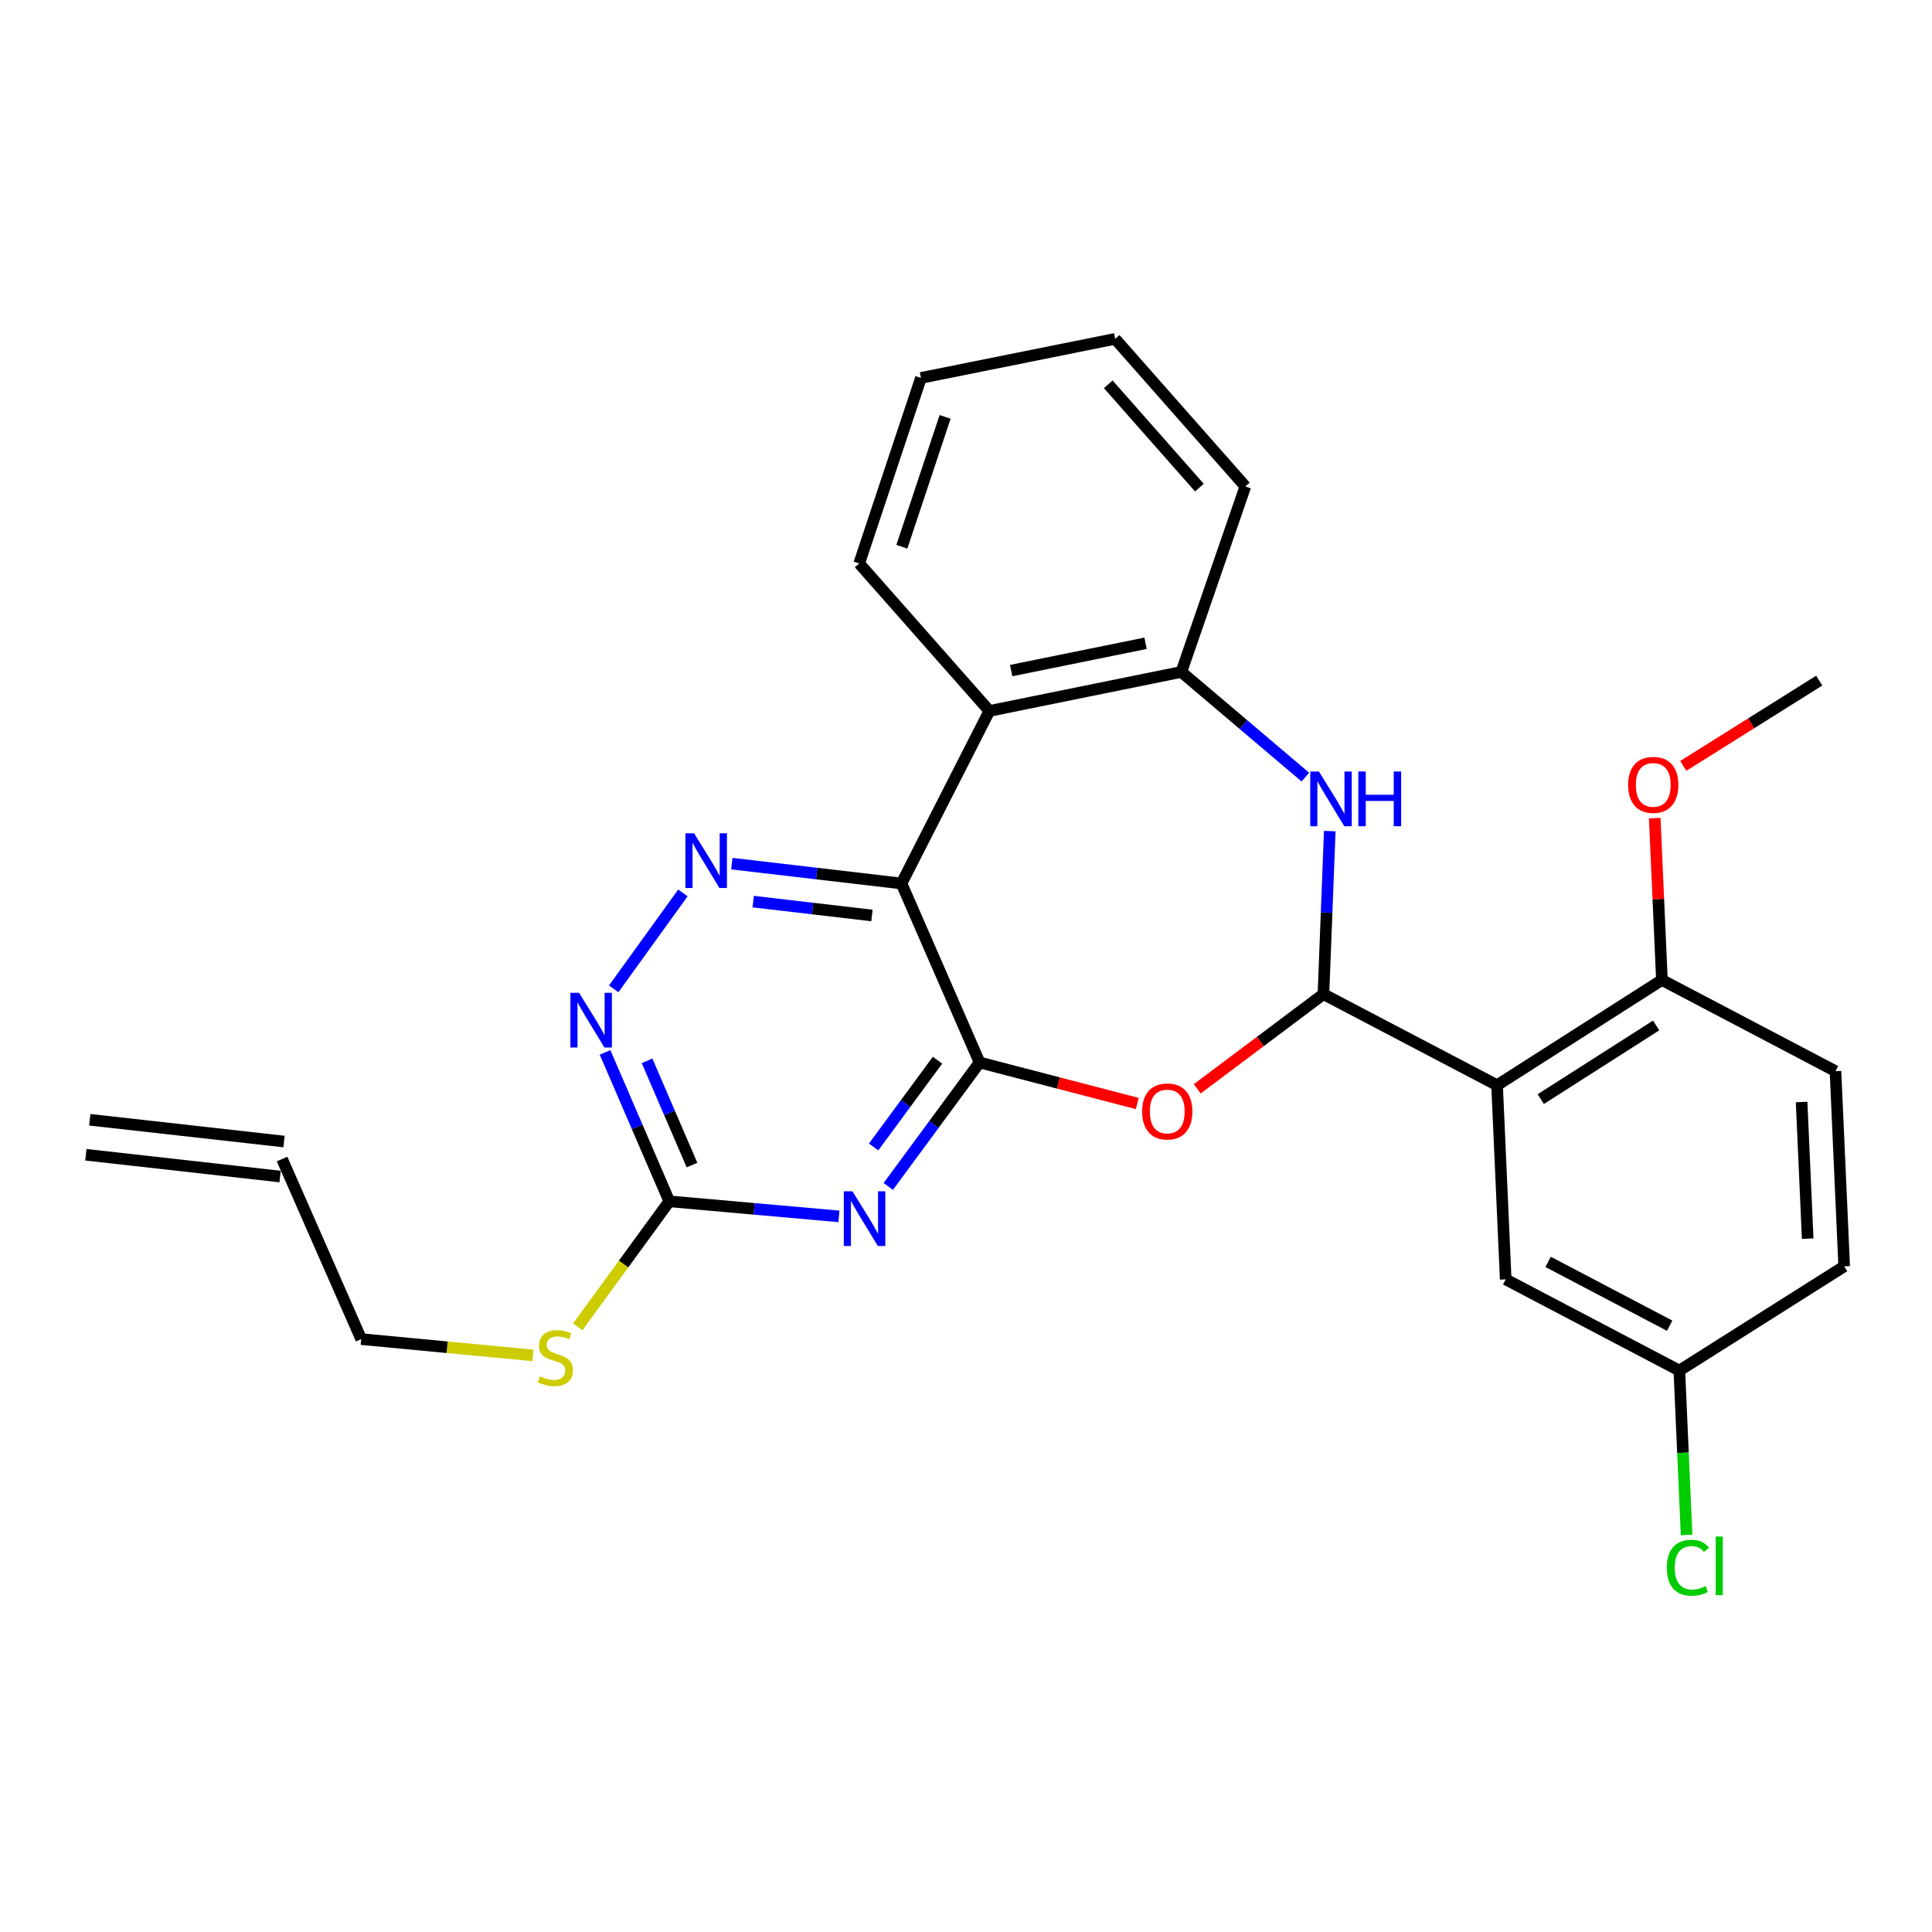 <?xml version='1.0' encoding='iso-8859-1'?>
<svg version='1.1' baseProfile='full'
              xmlns='http://www.w3.org/2000/svg'
                      xmlns:rdkit='http://www.rdkit.org/xml'
                      xmlns:xlink='http://www.w3.org/1999/xlink'
                  xml:space='preserve'
width='1000px' height='1000px' viewBox='0 0 1000 1000'>
<!-- END OF HEADER -->
<rect style='opacity:1.0;fill:#FFFFFF;stroke:none' width='1000' height='1000' x='0' y='0'> </rect>
<path class='bond-0' d='M 507.029,549.934 L 466.609,457.287' style='fill:none;fill-rule:evenodd;stroke:#000000;stroke-width:6px;stroke-linecap:butt;stroke-linejoin:miter;stroke-opacity:1' />
<path class='bond-2' d='M 507.029,549.934 L 483.401,582.019' style='fill:none;fill-rule:evenodd;stroke:#000000;stroke-width:6px;stroke-linecap:butt;stroke-linejoin:miter;stroke-opacity:1' />
<path class='bond-2' d='M 483.401,582.019 L 459.774,614.103' style='fill:none;fill-rule:evenodd;stroke:#0000FF;stroke-width:6px;stroke-linecap:butt;stroke-linejoin:miter;stroke-opacity:1' />
<path class='bond-2' d='M 485.262,548.75 L 468.723,571.209' style='fill:none;fill-rule:evenodd;stroke:#000000;stroke-width:6px;stroke-linecap:butt;stroke-linejoin:miter;stroke-opacity:1' />
<path class='bond-2' d='M 468.723,571.209 L 452.184,593.668' style='fill:none;fill-rule:evenodd;stroke:#0000FF;stroke-width:6px;stroke-linecap:butt;stroke-linejoin:miter;stroke-opacity:1' />
<path class='bond-3' d='M 507.029,549.934 L 547.846,560.556' style='fill:none;fill-rule:evenodd;stroke:#000000;stroke-width:6px;stroke-linecap:butt;stroke-linejoin:miter;stroke-opacity:1' />
<path class='bond-3' d='M 547.846,560.556 L 588.663,571.177' style='fill:none;fill-rule:evenodd;stroke:#FF0000;stroke-width:6px;stroke-linecap:butt;stroke-linejoin:miter;stroke-opacity:1' />
<path class='bond-6' d='M 466.609,457.287 L 422.705,452.154' style='fill:none;fill-rule:evenodd;stroke:#000000;stroke-width:6px;stroke-linecap:butt;stroke-linejoin:miter;stroke-opacity:1' />
<path class='bond-6' d='M 422.705,452.154 L 378.801,447.022' style='fill:none;fill-rule:evenodd;stroke:#0000FF;stroke-width:6px;stroke-linecap:butt;stroke-linejoin:miter;stroke-opacity:1' />
<path class='bond-6' d='M 451.321,473.854 L 420.588,470.261' style='fill:none;fill-rule:evenodd;stroke:#000000;stroke-width:6px;stroke-linecap:butt;stroke-linejoin:miter;stroke-opacity:1' />
<path class='bond-6' d='M 420.588,470.261 L 389.855,466.668' style='fill:none;fill-rule:evenodd;stroke:#0000FF;stroke-width:6px;stroke-linecap:butt;stroke-linejoin:miter;stroke-opacity:1' />
<path class='bond-7' d='M 466.609,457.287 L 512.102,367.982' style='fill:none;fill-rule:evenodd;stroke:#000000;stroke-width:6px;stroke-linecap:butt;stroke-linejoin:miter;stroke-opacity:1' />
<path class='bond-1' d='M 685.01,514.569 L 652.354,539.067' style='fill:none;fill-rule:evenodd;stroke:#000000;stroke-width:6px;stroke-linecap:butt;stroke-linejoin:miter;stroke-opacity:1' />
<path class='bond-1' d='M 652.354,539.067 L 619.699,563.565' style='fill:none;fill-rule:evenodd;stroke:#FF0000;stroke-width:6px;stroke-linecap:butt;stroke-linejoin:miter;stroke-opacity:1' />
<path class='bond-4' d='M 685.01,514.569 L 774.882,561.713' style='fill:none;fill-rule:evenodd;stroke:#000000;stroke-width:6px;stroke-linecap:butt;stroke-linejoin:miter;stroke-opacity:1' />
<path class='bond-5' d='M 685.01,514.569 L 686.647,472.372' style='fill:none;fill-rule:evenodd;stroke:#000000;stroke-width:6px;stroke-linecap:butt;stroke-linejoin:miter;stroke-opacity:1' />
<path class='bond-5' d='M 686.647,472.372 L 688.283,430.175' style='fill:none;fill-rule:evenodd;stroke:#0000FF;stroke-width:6px;stroke-linecap:butt;stroke-linejoin:miter;stroke-opacity:1' />
<path class='bond-8' d='M 434.222,629.595 L 390.324,625.702' style='fill:none;fill-rule:evenodd;stroke:#0000FF;stroke-width:6px;stroke-linecap:butt;stroke-linejoin:miter;stroke-opacity:1' />
<path class='bond-8' d='M 390.324,625.702 L 346.426,621.81' style='fill:none;fill-rule:evenodd;stroke:#000000;stroke-width:6px;stroke-linecap:butt;stroke-linejoin:miter;stroke-opacity:1' />
<path class='bond-11' d='M 774.882,561.713 L 860.207,507.236' style='fill:none;fill-rule:evenodd;stroke:#000000;stroke-width:6px;stroke-linecap:butt;stroke-linejoin:miter;stroke-opacity:1' />
<path class='bond-11' d='M 797.491,568.906 L 857.218,530.773' style='fill:none;fill-rule:evenodd;stroke:#000000;stroke-width:6px;stroke-linecap:butt;stroke-linejoin:miter;stroke-opacity:1' />
<path class='bond-12' d='M 774.882,561.713 L 779.349,662.209' style='fill:none;fill-rule:evenodd;stroke:#000000;stroke-width:6px;stroke-linecap:butt;stroke-linejoin:miter;stroke-opacity:1' />
<path class='bond-28' d='M 675.651,402.225 L 643.557,375.012' style='fill:none;fill-rule:evenodd;stroke:#0000FF;stroke-width:6px;stroke-linecap:butt;stroke-linejoin:miter;stroke-opacity:1' />
<path class='bond-28' d='M 643.557,375.012 L 611.464,347.798' style='fill:none;fill-rule:evenodd;stroke:#000000;stroke-width:6px;stroke-linecap:butt;stroke-linejoin:miter;stroke-opacity:1' />
<path class='bond-27' d='M 353.468,462.173 L 317.653,511.829' style='fill:none;fill-rule:evenodd;stroke:#0000FF;stroke-width:6px;stroke-linecap:butt;stroke-linejoin:miter;stroke-opacity:1' />
<path class='bond-9' d='M 512.102,367.982 L 611.464,347.798' style='fill:none;fill-rule:evenodd;stroke:#000000;stroke-width:6px;stroke-linecap:butt;stroke-linejoin:miter;stroke-opacity:1' />
<path class='bond-9' d='M 523.378,347.09 L 592.931,332.961' style='fill:none;fill-rule:evenodd;stroke:#000000;stroke-width:6px;stroke-linecap:butt;stroke-linejoin:miter;stroke-opacity:1' />
<path class='bond-20' d='M 512.102,367.982 L 444.714,291.641' style='fill:none;fill-rule:evenodd;stroke:#000000;stroke-width:6px;stroke-linecap:butt;stroke-linejoin:miter;stroke-opacity:1' />
<path class='bond-10' d='M 346.426,621.81 L 329.805,583.271' style='fill:none;fill-rule:evenodd;stroke:#000000;stroke-width:6px;stroke-linecap:butt;stroke-linejoin:miter;stroke-opacity:1' />
<path class='bond-10' d='M 329.805,583.271 L 313.184,544.732' style='fill:none;fill-rule:evenodd;stroke:#0000FF;stroke-width:6px;stroke-linecap:butt;stroke-linejoin:miter;stroke-opacity:1' />
<path class='bond-10' d='M 358.179,603.029 L 346.544,576.052' style='fill:none;fill-rule:evenodd;stroke:#000000;stroke-width:6px;stroke-linecap:butt;stroke-linejoin:miter;stroke-opacity:1' />
<path class='bond-10' d='M 346.544,576.052 L 334.91,549.074' style='fill:none;fill-rule:evenodd;stroke:#0000FF;stroke-width:6px;stroke-linecap:butt;stroke-linejoin:miter;stroke-opacity:1' />
<path class='bond-13' d='M 346.426,621.81 L 322.735,654.29' style='fill:none;fill-rule:evenodd;stroke:#000000;stroke-width:6px;stroke-linecap:butt;stroke-linejoin:miter;stroke-opacity:1' />
<path class='bond-13' d='M 322.735,654.29 L 299.044,686.77' style='fill:none;fill-rule:evenodd;stroke:#CCCC00;stroke-width:6px;stroke-linecap:butt;stroke-linejoin:miter;stroke-opacity:1' />
<path class='bond-22' d='M 611.464,347.798 L 644.591,251.789' style='fill:none;fill-rule:evenodd;stroke:#000000;stroke-width:6px;stroke-linecap:butt;stroke-linejoin:miter;stroke-opacity:1' />
<path class='bond-14' d='M 860.207,507.236 L 950.039,554.431' style='fill:none;fill-rule:evenodd;stroke:#000000;stroke-width:6px;stroke-linecap:butt;stroke-linejoin:miter;stroke-opacity:1' />
<path class='bond-21' d='M 860.207,507.236 L 858.348,465.35' style='fill:none;fill-rule:evenodd;stroke:#000000;stroke-width:6px;stroke-linecap:butt;stroke-linejoin:miter;stroke-opacity:1' />
<path class='bond-21' d='M 858.348,465.35 L 856.488,423.463' style='fill:none;fill-rule:evenodd;stroke:#FF0000;stroke-width:6px;stroke-linecap:butt;stroke-linejoin:miter;stroke-opacity:1' />
<path class='bond-17' d='M 779.349,662.209 L 869.221,709.403' style='fill:none;fill-rule:evenodd;stroke:#000000;stroke-width:6px;stroke-linecap:butt;stroke-linejoin:miter;stroke-opacity:1' />
<path class='bond-17' d='M 801.305,653.148 L 864.215,686.184' style='fill:none;fill-rule:evenodd;stroke:#000000;stroke-width:6px;stroke-linecap:butt;stroke-linejoin:miter;stroke-opacity:1' />
<path class='bond-23' d='M 275.859,701.548 L 231.408,697.333' style='fill:none;fill-rule:evenodd;stroke:#CCCC00;stroke-width:6px;stroke-linecap:butt;stroke-linejoin:miter;stroke-opacity:1' />
<path class='bond-23' d='M 231.408,697.333 L 186.957,693.118' style='fill:none;fill-rule:evenodd;stroke:#000000;stroke-width:6px;stroke-linecap:butt;stroke-linejoin:miter;stroke-opacity:1' />
<path class='bond-30' d='M 950.039,554.431 L 954.545,655.464' style='fill:none;fill-rule:evenodd;stroke:#000000;stroke-width:6px;stroke-linecap:butt;stroke-linejoin:miter;stroke-opacity:1' />
<path class='bond-30' d='M 932.503,570.398 L 935.658,641.121' style='fill:none;fill-rule:evenodd;stroke:#000000;stroke-width:6px;stroke-linecap:butt;stroke-linejoin:miter;stroke-opacity:1' />
<path class='bond-15' d='M 145.991,599.914 L 186.957,693.118' style='fill:none;fill-rule:evenodd;stroke:#000000;stroke-width:6px;stroke-linecap:butt;stroke-linejoin:miter;stroke-opacity:1' />
<path class='bond-16' d='M 147.006,590.856 L 46.47,579.584' style='fill:none;fill-rule:evenodd;stroke:#000000;stroke-width:6px;stroke-linecap:butt;stroke-linejoin:miter;stroke-opacity:1' />
<path class='bond-16' d='M 144.975,608.972 L 44.439,597.7' style='fill:none;fill-rule:evenodd;stroke:#000000;stroke-width:6px;stroke-linecap:butt;stroke-linejoin:miter;stroke-opacity:1' />
<path class='bond-18' d='M 869.221,709.403 L 954.545,655.464' style='fill:none;fill-rule:evenodd;stroke:#000000;stroke-width:6px;stroke-linecap:butt;stroke-linejoin:miter;stroke-opacity:1' />
<path class='bond-19' d='M 869.221,709.403 L 871.096,751.945' style='fill:none;fill-rule:evenodd;stroke:#000000;stroke-width:6px;stroke-linecap:butt;stroke-linejoin:miter;stroke-opacity:1' />
<path class='bond-19' d='M 871.096,751.945 L 872.972,794.487' style='fill:none;fill-rule:evenodd;stroke:#00CC00;stroke-width:6px;stroke-linecap:butt;stroke-linejoin:miter;stroke-opacity:1' />
<path class='bond-25' d='M 444.714,291.641 L 476.686,195.611' style='fill:none;fill-rule:evenodd;stroke:#000000;stroke-width:6px;stroke-linecap:butt;stroke-linejoin:miter;stroke-opacity:1' />
<path class='bond-25' d='M 466.806,282.995 L 489.187,215.774' style='fill:none;fill-rule:evenodd;stroke:#000000;stroke-width:6px;stroke-linecap:butt;stroke-linejoin:miter;stroke-opacity:1' />
<path class='bond-24' d='M 871.256,396.429 L 906.444,374.357' style='fill:none;fill-rule:evenodd;stroke:#FF0000;stroke-width:6px;stroke-linecap:butt;stroke-linejoin:miter;stroke-opacity:1' />
<path class='bond-24' d='M 906.444,374.357 L 941.633,352.285' style='fill:none;fill-rule:evenodd;stroke:#000000;stroke-width:6px;stroke-linecap:butt;stroke-linejoin:miter;stroke-opacity:1' />
<path class='bond-29' d='M 644.591,251.789 L 577.192,175.397' style='fill:none;fill-rule:evenodd;stroke:#000000;stroke-width:6px;stroke-linecap:butt;stroke-linejoin:miter;stroke-opacity:1' />
<path class='bond-29' d='M 620.812,252.391 L 573.632,198.916' style='fill:none;fill-rule:evenodd;stroke:#000000;stroke-width:6px;stroke-linecap:butt;stroke-linejoin:miter;stroke-opacity:1' />
<path class='bond-26' d='M 476.686,195.611 L 577.192,175.397' style='fill:none;fill-rule:evenodd;stroke:#000000;stroke-width:6px;stroke-linecap:butt;stroke-linejoin:miter;stroke-opacity:1' />
<path  class='atom-3' d='M 441.239 616.613
L 450.519 631.613
Q 451.439 633.093, 452.919 635.773
Q 454.399 638.453, 454.479 638.613
L 454.479 616.613
L 458.239 616.613
L 458.239 644.933
L 454.359 644.933
L 444.399 628.533
Q 443.239 626.613, 441.999 624.413
Q 440.799 622.213, 440.439 621.533
L 440.439 644.933
L 436.759 644.933
L 436.759 616.613
L 441.239 616.613
' fill='#0000FF'/>
<path  class='atom-4' d='M 591.172 575.293
Q 591.172 568.493, 594.532 564.693
Q 597.892 560.893, 604.172 560.893
Q 610.452 560.893, 613.812 564.693
Q 617.172 568.493, 617.172 575.293
Q 617.172 582.173, 613.772 586.093
Q 610.372 589.973, 604.172 589.973
Q 597.932 589.973, 594.532 586.093
Q 591.172 582.213, 591.172 575.293
M 604.172 586.773
Q 608.492 586.773, 610.812 583.893
Q 613.172 580.973, 613.172 575.293
Q 613.172 569.733, 610.812 566.933
Q 608.492 564.093, 604.172 564.093
Q 599.852 564.093, 597.492 566.893
Q 595.172 569.693, 595.172 575.293
Q 595.172 581.013, 597.492 583.893
Q 599.852 586.773, 604.172 586.773
' fill='#FF0000'/>
<path  class='atom-6' d='M 682.67 399.326
L 691.95 414.326
Q 692.87 415.806, 694.35 418.486
Q 695.83 421.166, 695.91 421.326
L 695.91 399.326
L 699.67 399.326
L 699.67 427.646
L 695.79 427.646
L 685.83 411.246
Q 684.67 409.326, 683.43 407.126
Q 682.23 404.926, 681.87 404.246
L 681.87 427.646
L 678.19 427.646
L 678.19 399.326
L 682.67 399.326
' fill='#0000FF'/>
<path  class='atom-6' d='M 703.07 399.326
L 706.91 399.326
L 706.91 411.366
L 721.39 411.366
L 721.39 399.326
L 725.23 399.326
L 725.23 427.646
L 721.39 427.646
L 721.39 414.566
L 706.91 414.566
L 706.91 427.646
L 703.07 427.646
L 703.07 399.326
' fill='#0000FF'/>
<path  class='atom-7' d='M 359.256 431.308
L 368.536 446.308
Q 369.456 447.788, 370.936 450.468
Q 372.416 453.148, 372.496 453.308
L 372.496 431.308
L 376.256 431.308
L 376.256 459.628
L 372.376 459.628
L 362.416 443.228
Q 361.256 441.308, 360.016 439.108
Q 358.816 436.908, 358.456 436.228
L 358.456 459.628
L 354.776 459.628
L 354.776 431.308
L 359.256 431.308
' fill='#0000FF'/>
<path  class='atom-11' d='M 299.716 513.858
L 308.996 528.858
Q 309.916 530.338, 311.396 533.018
Q 312.876 535.698, 312.956 535.858
L 312.956 513.858
L 316.716 513.858
L 316.716 542.178
L 312.836 542.178
L 302.876 525.778
Q 301.716 523.858, 300.476 521.658
Q 299.276 519.458, 298.916 518.778
L 298.916 542.178
L 295.236 542.178
L 295.236 513.858
L 299.716 513.858
' fill='#0000FF'/>
<path  class='atom-14' d='M 279.463 712.368
Q 279.783 712.488, 281.103 713.048
Q 282.423 713.608, 283.863 713.968
Q 285.343 714.288, 286.783 714.288
Q 289.463 714.288, 291.023 713.008
Q 292.583 711.688, 292.583 709.408
Q 292.583 707.848, 291.783 706.888
Q 291.023 705.928, 289.823 705.408
Q 288.623 704.888, 286.623 704.288
Q 284.103 703.528, 282.583 702.808
Q 281.103 702.088, 280.023 700.568
Q 278.983 699.048, 278.983 696.488
Q 278.983 692.928, 281.383 690.728
Q 283.823 688.528, 288.623 688.528
Q 291.903 688.528, 295.623 690.088
L 294.703 693.168
Q 291.303 691.768, 288.743 691.768
Q 285.983 691.768, 284.463 692.928
Q 282.943 694.048, 282.983 696.008
Q 282.983 697.528, 283.743 698.448
Q 284.543 699.368, 285.663 699.888
Q 286.823 700.408, 288.743 701.008
Q 291.303 701.808, 292.823 702.608
Q 294.343 703.408, 295.423 705.048
Q 296.543 706.648, 296.543 709.408
Q 296.543 713.328, 293.903 715.448
Q 291.303 717.528, 286.943 717.528
Q 284.423 717.528, 282.503 716.968
Q 280.623 716.448, 278.383 715.528
L 279.463 712.368
' fill='#CCCC00'/>
<path  class='atom-20' d='M 862.757 811.456
Q 862.757 804.416, 866.037 800.736
Q 869.357 797.016, 875.637 797.016
Q 881.477 797.016, 884.597 801.136
L 881.957 803.296
Q 879.677 800.296, 875.637 800.296
Q 871.357 800.296, 869.077 803.176
Q 866.837 806.016, 866.837 811.456
Q 866.837 817.056, 869.157 819.936
Q 871.517 822.816, 876.077 822.816
Q 879.197 822.816, 882.837 820.936
L 883.957 823.936
Q 882.477 824.896, 880.237 825.456
Q 877.997 826.016, 875.517 826.016
Q 869.357 826.016, 866.037 822.256
Q 862.757 818.496, 862.757 811.456
' fill='#00CC00'/>
<path  class='atom-20' d='M 888.037 795.296
L 891.717 795.296
L 891.717 825.656
L 888.037 825.656
L 888.037 795.296
' fill='#00CC00'/>
<path  class='atom-22' d='M 842.721 406.253
Q 842.721 399.453, 846.081 395.653
Q 849.441 391.853, 855.721 391.853
Q 862.001 391.853, 865.361 395.653
Q 868.721 399.453, 868.721 406.253
Q 868.721 413.133, 865.321 417.053
Q 861.921 420.933, 855.721 420.933
Q 849.481 420.933, 846.081 417.053
Q 842.721 413.173, 842.721 406.253
M 855.721 417.733
Q 860.041 417.733, 862.361 414.853
Q 864.721 411.933, 864.721 406.253
Q 864.721 400.693, 862.361 397.893
Q 860.041 395.053, 855.721 395.053
Q 851.401 395.053, 849.041 397.853
Q 846.721 400.653, 846.721 406.253
Q 846.721 411.973, 849.041 414.853
Q 851.401 417.733, 855.721 417.733
' fill='#FF0000'/>
</svg>
